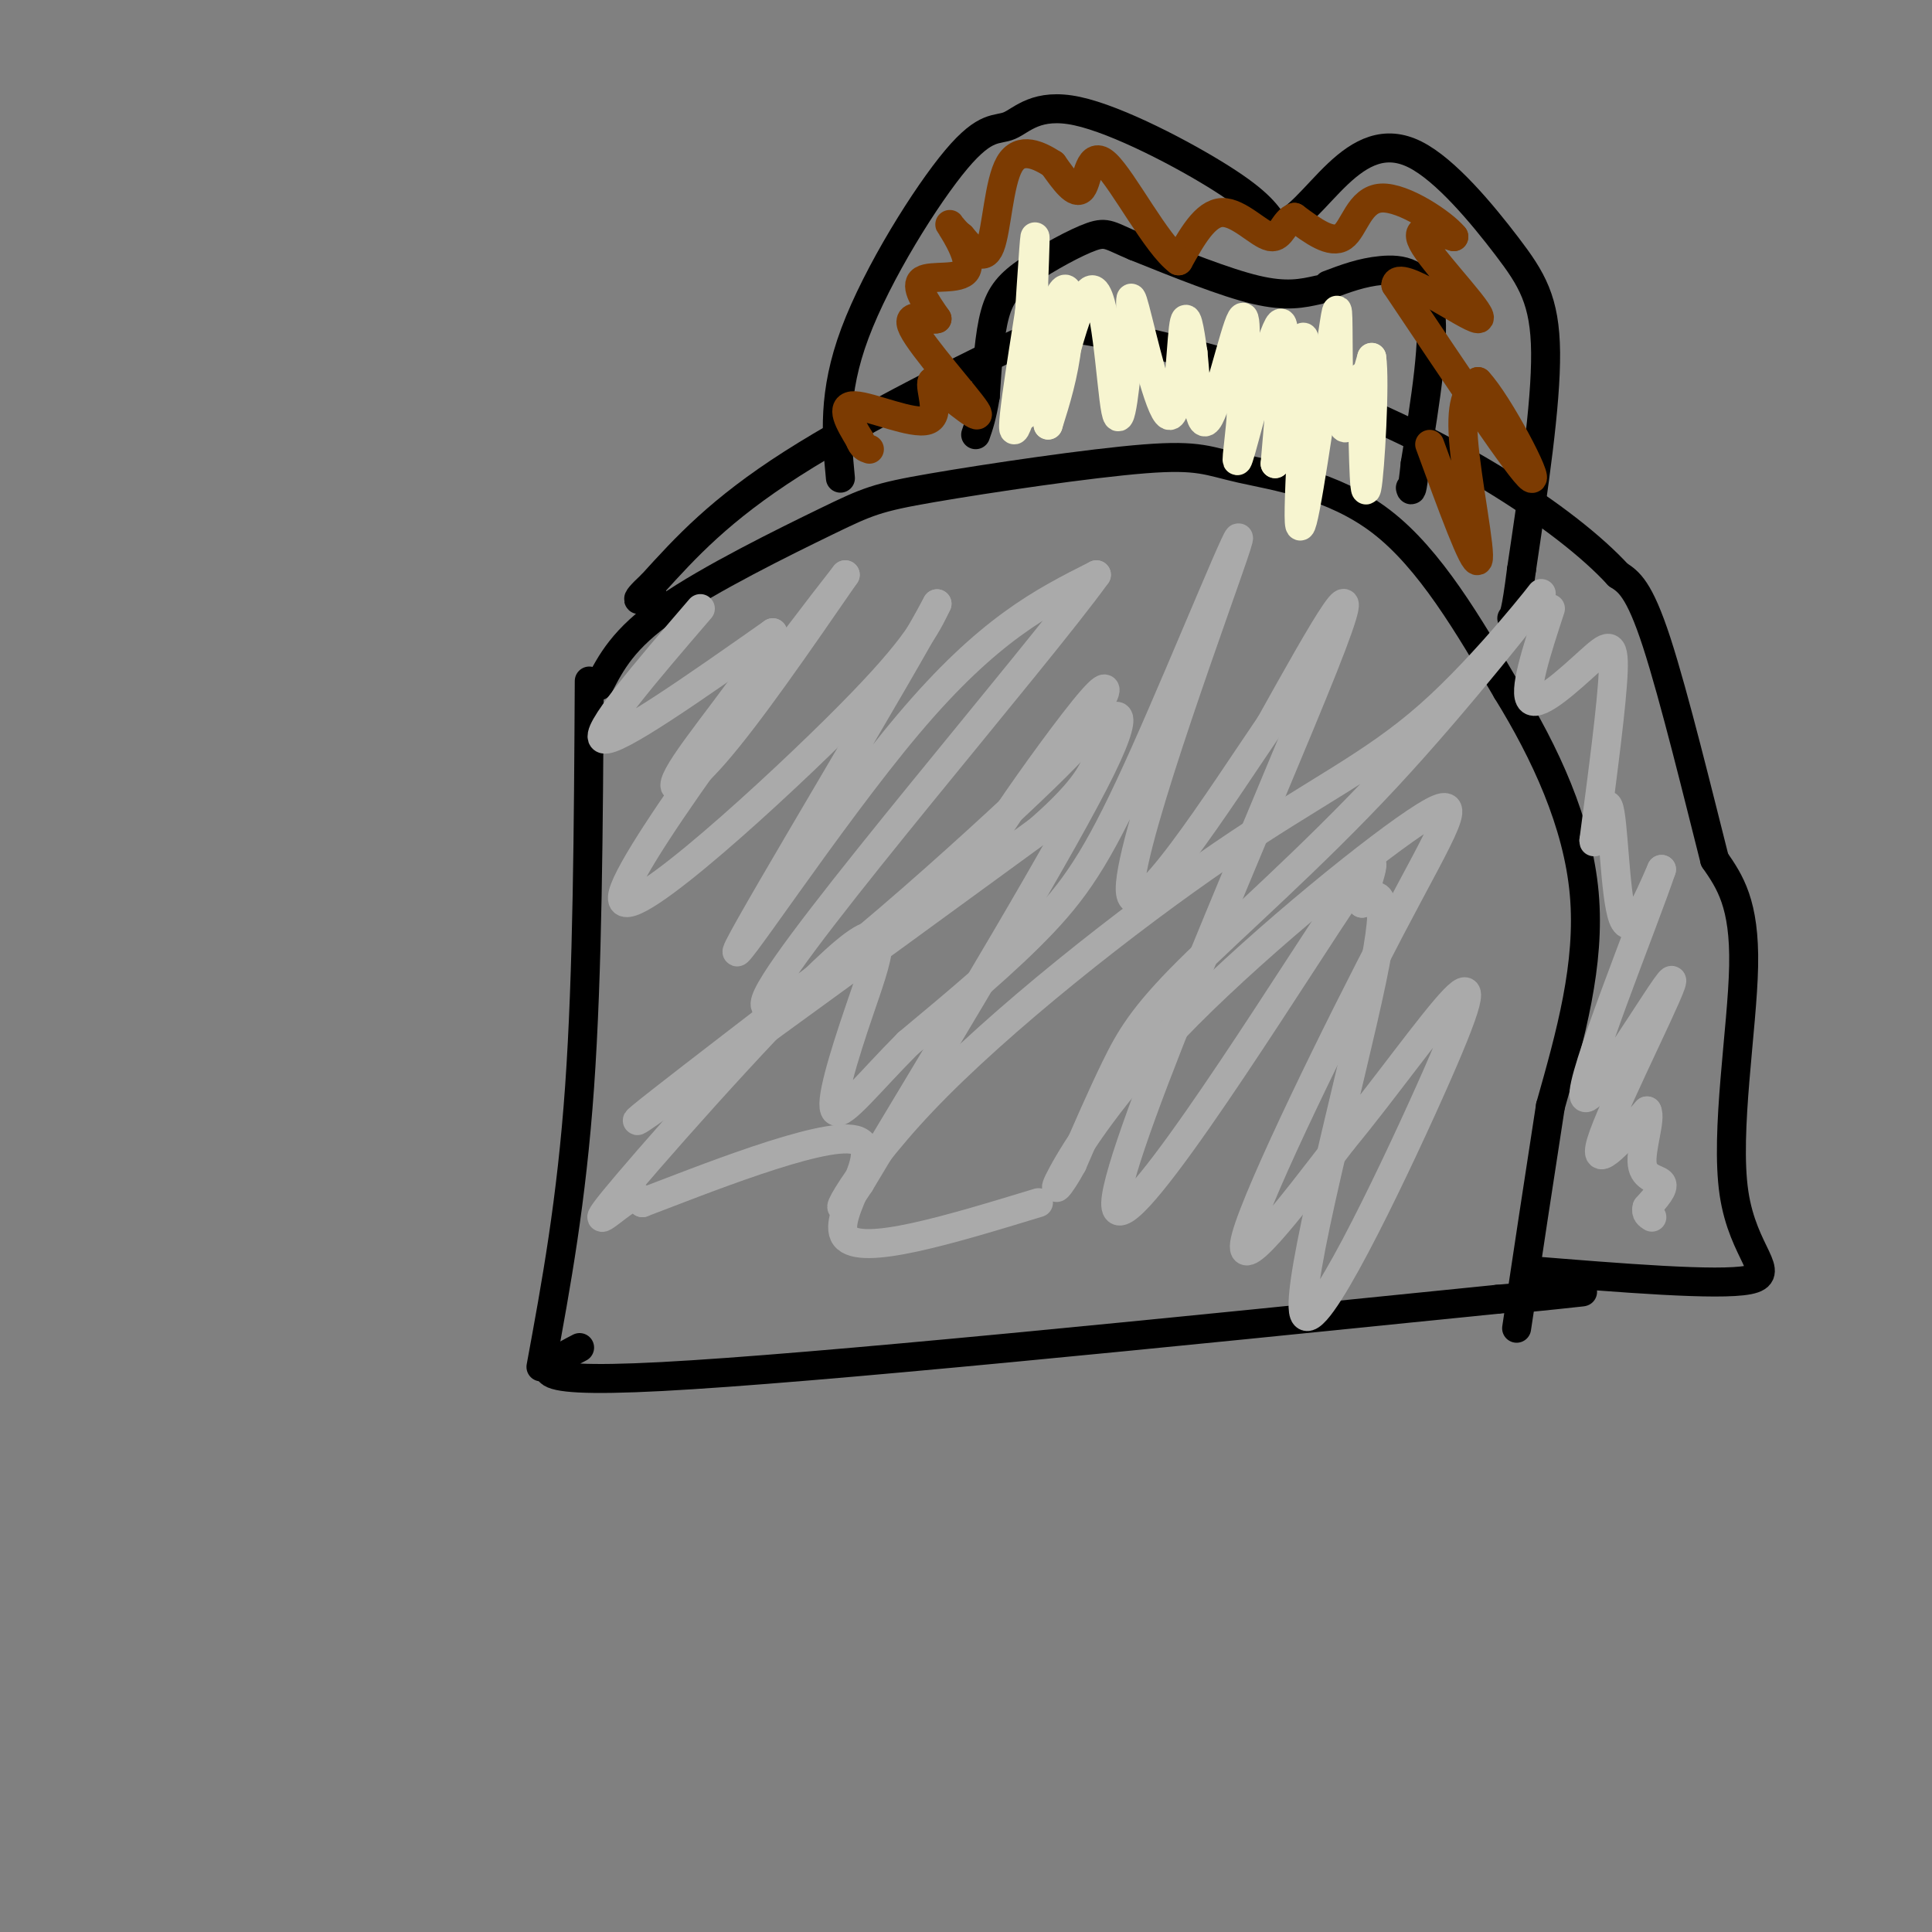<svg viewBox='0 0 400 400' version='1.1' xmlns='http://www.w3.org/2000/svg' xmlns:xlink='http://www.w3.org/1999/xlink'><rect x="0" y="0" width="400" height="400" fill="#808080" stroke="none"/><g fill='none' stroke='rgb(0,0,0)' stroke-width='6' stroke-linecap='round' stroke-linejoin='round'><path d='M122,141c-0.167,30.167 -0.333,60.333 -2,84c-1.667,23.667 -4.833,40.833 -8,58'/><path d='M124,142c2.520,-4.885 5.039,-9.771 14,-16c8.961,-6.229 24.363,-13.802 33,-18c8.637,-4.198 10.511,-5.023 22,-7c11.489,-1.977 32.595,-5.107 44,-6c11.405,-0.893 13.109,0.452 20,2c6.891,1.548 18.969,3.299 29,11c10.031,7.701 18.016,21.350 26,35'/><path d='M312,143c7.911,12.822 14.689,27.378 16,42c1.311,14.622 -2.844,29.311 -7,44'/><path d='M321,229c-2.333,15.000 -4.667,30.500 -7,46'/><path d='M120,279c-7.333,3.833 -14.667,7.667 17,6c31.667,-1.667 102.333,-8.833 173,-16'/><path d='M310,269c29.333,-2.667 16.167,-1.333 3,0'/><path d='M316,263c19.875,1.613 39.750,3.226 46,2c6.250,-1.226 -1.125,-5.292 -3,-18c-1.875,-12.708 1.750,-34.060 2,-47c0.250,-12.940 -2.875,-17.470 -6,-22'/><path d='M355,178c-3.244,-12.800 -8.356,-33.800 -12,-45c-3.644,-11.200 -5.822,-12.600 -8,-14'/><path d='M335,119c-5.193,-5.665 -14.175,-12.828 -26,-20c-11.825,-7.172 -26.491,-14.354 -43,-20c-16.509,-5.646 -34.860,-9.756 -44,-11c-9.140,-1.244 -9.070,0.378 -9,2'/><path d='M213,70c-11.000,4.978 -34.000,16.422 -49,26c-15.000,9.578 -22.000,17.289 -29,25'/><path d='M135,121c-4.833,4.500 -2.417,3.250 0,2'/><path d='M174,99c-0.831,-8.765 -1.662,-17.530 3,-30c4.662,-12.470 14.815,-28.645 21,-36c6.185,-7.355 8.400,-5.889 11,-7c2.600,-1.111 5.585,-4.799 14,-3c8.415,1.799 22.262,9.085 30,14c7.738,4.915 9.369,7.457 11,10'/><path d='M264,47c3.945,-0.449 8.309,-6.571 13,-11c4.691,-4.429 9.711,-7.167 16,-4c6.289,3.167 13.847,12.237 19,19c5.153,6.763 7.901,11.218 8,22c0.099,10.782 -2.450,27.891 -5,45'/><path d='M315,118c-1.167,9.167 -1.583,9.583 -2,10'/><path d='M275,59c3.467,-1.311 6.933,-2.622 11,-3c4.067,-0.378 8.733,0.178 10,7c1.267,6.822 -0.867,19.911 -3,33'/><path d='M293,96c-0.667,6.333 -0.833,5.667 -1,5'/><path d='M273,60c-3.333,0.750 -6.667,1.500 -13,0c-6.333,-1.500 -15.667,-5.250 -25,-9'/><path d='M235,51c-5.223,-2.180 -5.781,-3.131 -9,-2c-3.219,1.131 -9.097,4.343 -13,7c-3.903,2.657 -5.829,4.759 -7,9c-1.171,4.241 -1.585,10.620 -2,17'/><path d='M204,82c-0.667,4.167 -1.333,6.083 -2,8'/></g>
<g fill='none' stroke='rgb(247,245,208)' stroke-width='6' stroke-linecap='round' stroke-linejoin='round'><path d='M214,65c-1.067,12.267 -2.133,24.533 -2,20c0.133,-4.533 1.467,-25.867 2,-33c0.533,-7.133 0.267,-0.067 0,7'/><path d='M214,59c-1.407,9.603 -4.923,30.110 -4,30c0.923,-0.110 6.287,-20.837 9,-27c2.713,-6.163 2.775,2.239 2,9c-0.775,6.761 -2.388,11.880 -4,17'/><path d='M217,88c1.155,-5.381 6.042,-27.333 9,-28c2.958,-0.667 3.988,19.952 5,25c1.012,5.048 2.006,-5.476 3,-16'/><path d='M234,69c0.308,-5.244 -0.423,-10.354 1,-5c1.423,5.354 4.998,21.172 7,22c2.002,0.828 2.429,-13.335 3,-18c0.571,-4.665 1.285,0.167 2,5'/><path d='M247,73c0.571,5.429 1.000,16.500 3,14c2.000,-2.500 5.571,-18.571 7,-21c1.429,-2.429 0.714,8.786 0,20'/><path d='M257,86c-0.488,6.571 -1.708,13.000 0,7c1.708,-6.000 6.345,-24.429 8,-26c1.655,-1.571 0.327,13.714 -1,29'/><path d='M264,96c1.333,-4.048 5.167,-28.667 6,-26c0.833,2.667 -1.333,32.619 -1,38c0.333,5.381 3.167,-13.810 6,-33'/><path d='M275,75c1.393,-8.619 1.875,-13.667 2,-9c0.125,4.667 -0.107,19.048 1,22c1.107,2.952 3.554,-5.524 6,-14'/><path d='M284,74c0.756,4.844 -0.356,23.956 -1,27c-0.644,3.044 -0.822,-9.978 -1,-23'/></g>
<g fill='none' stroke='rgb(124,59,2)' stroke-width='6' stroke-linecap='round' stroke-linejoin='round'><path d='M296,92c4.622,12.644 9.244,25.289 10,24c0.756,-1.289 -2.356,-16.511 -3,-25c-0.644,-8.489 1.178,-10.244 3,-12'/><path d='M306,79c4.156,4.356 13.044,21.244 11,20c-2.044,-1.244 -15.022,-20.622 -28,-40'/><path d='M289,59c0.238,-3.738 14.833,6.917 17,7c2.167,0.083 -8.095,-10.405 -11,-15c-2.905,-4.595 1.548,-3.298 6,-2'/><path d='M301,49c-2.107,-2.643 -10.375,-8.250 -15,-8c-4.625,0.250 -5.607,6.357 -8,8c-2.393,1.643 -6.196,-1.179 -10,-4'/><path d='M268,45c-2.190,0.702 -2.667,4.458 -5,4c-2.333,-0.458 -6.524,-5.131 -10,-5c-3.476,0.131 -6.238,5.065 -9,10'/><path d='M244,54c-4.560,-3.333 -11.458,-16.667 -15,-20c-3.542,-3.333 -3.726,3.333 -5,5c-1.274,1.667 -3.637,-1.667 -6,-5'/><path d='M218,34c-2.798,-1.810 -6.792,-3.833 -9,0c-2.208,3.833 -2.631,13.524 -4,17c-1.369,3.476 -3.685,0.738 -6,-2'/><path d='M199,49c-1.716,-1.301 -3.006,-3.555 -2,-2c1.006,1.555 4.309,6.919 3,9c-1.309,2.081 -7.231,0.880 -9,2c-1.769,1.120 0.616,4.560 3,8'/><path d='M194,66c-1.548,0.607 -6.917,-1.875 -5,2c1.917,3.875 11.119,14.107 13,17c1.881,2.893 -3.560,-1.554 -9,-6'/><path d='M193,79c-0.714,1.143 2.000,7.000 -1,8c-3.000,1.000 -11.714,-2.857 -15,-3c-3.286,-0.143 -1.143,3.429 1,7'/><path d='M178,91c0.500,1.500 1.250,1.750 2,2'/></g>
<g fill='none' stroke='rgb(170,170,170)' stroke-width='6' stroke-linecap='round' stroke-linejoin='round'><path d='M145,126c-11.250,13.083 -22.500,26.167 -20,27c2.500,0.833 18.750,-10.583 35,-22'/><path d='M160,131c1.310,2.381 -12.917,19.333 -18,27c-5.083,7.667 -1.024,6.048 6,-2c7.024,-8.048 17.012,-22.524 27,-37'/><path d='M175,119c-8.595,10.917 -43.583,56.708 -46,66c-2.417,9.292 27.738,-17.917 44,-34c16.262,-16.083 18.631,-21.042 21,-26'/><path d='M194,125c-7.643,14.405 -37.250,63.417 -41,71c-3.750,7.583 18.357,-26.262 35,-46c16.643,-19.738 27.821,-25.369 39,-31'/><path d='M227,119c-12.190,16.976 -62.167,74.917 -68,87c-5.833,12.083 32.476,-21.690 51,-39c18.524,-17.310 17.262,-18.155 16,-19'/><path d='M226,148c3.435,-4.888 4.023,-7.608 0,-3c-4.023,4.608 -12.656,16.544 -17,23c-4.344,6.456 -4.400,7.430 -23,22c-18.600,14.570 -55.743,42.734 -54,42c1.743,-0.734 42.371,-30.367 83,-60'/><path d='M215,172c15.190,-13.202 11.667,-16.208 13,-20c1.333,-3.792 7.524,-8.369 0,7c-7.524,15.369 -28.762,50.685 -50,86'/><path d='M178,245c-7.980,12.219 -2.930,-0.232 13,-17c15.930,-16.768 42.739,-37.853 62,-51c19.261,-13.147 30.974,-18.355 43,-29c12.026,-10.645 24.366,-26.728 23,-25c-1.366,1.728 -16.438,21.267 -32,38c-15.562,16.733 -31.613,30.659 -41,40c-9.387,9.341 -12.111,14.097 -15,20c-2.889,5.903 -5.945,12.951 -9,20'/><path d='M222,241c-2.635,4.861 -4.722,7.013 -2,2c2.722,-5.013 10.254,-17.191 26,-33c15.746,-15.809 39.705,-35.248 49,-41c9.295,-5.752 3.926,2.182 -7,23c-10.926,20.818 -27.407,54.519 -30,64c-2.593,9.481 8.704,-5.260 20,-20'/><path d='M278,236c8.123,-9.787 18.431,-24.255 23,-29c4.569,-4.745 3.400,0.233 -5,19c-8.400,18.767 -24.031,51.322 -26,46c-1.969,-5.322 9.723,-48.521 14,-69c4.277,-20.479 1.138,-18.240 -2,-16'/><path d='M282,187c1.493,-6.893 6.225,-16.126 -7,4c-13.225,20.126 -44.407,69.611 -44,58c0.407,-11.611 32.402,-84.317 43,-111c10.598,-26.683 -0.201,-7.341 -11,12'/><path d='M263,150c-9.848,14.436 -28.968,44.526 -29,34c-0.032,-10.526 19.022,-61.667 22,-71c2.978,-9.333 -10.121,23.141 -19,43c-8.879,19.859 -13.537,27.103 -21,35c-7.463,7.897 -17.732,16.449 -28,25'/><path d='M188,216c-7.888,7.914 -13.606,15.197 -15,14c-1.394,-1.197 1.538,-10.876 5,-21c3.462,-10.124 7.454,-20.693 -3,-12c-10.454,8.693 -35.353,36.648 -45,48c-9.647,11.352 -4.042,6.101 -1,4c3.042,-2.101 3.521,-1.050 4,0'/><path d='M133,249c11.167,-4.214 37.083,-14.750 44,-13c6.917,1.750 -5.167,15.786 -2,20c3.167,4.214 21.583,-1.393 40,-7'/><path d='M321,126c-2.875,8.786 -5.750,17.571 -4,19c1.750,1.429 8.125,-4.500 12,-8c3.875,-3.500 5.250,-4.571 5,2c-0.250,6.571 -2.125,20.786 -4,35'/><path d='M330,174c-0.024,2.345 1.917,-9.292 3,-7c1.083,2.292 1.310,18.512 3,23c1.690,4.488 4.845,-2.756 8,-10'/><path d='M344,180c-3.729,11.078 -17.051,43.774 -16,47c1.051,3.226 16.475,-23.016 18,-24c1.525,-0.984 -10.850,23.290 -14,32c-3.150,8.710 2.925,1.855 9,-5'/><path d='M341,230c0.893,1.536 -1.375,7.875 -1,11c0.375,3.125 3.393,3.036 4,4c0.607,0.964 -1.196,2.982 -3,5'/><path d='M341,250c-0.333,1.167 0.333,1.583 1,2'/></g>
</svg>